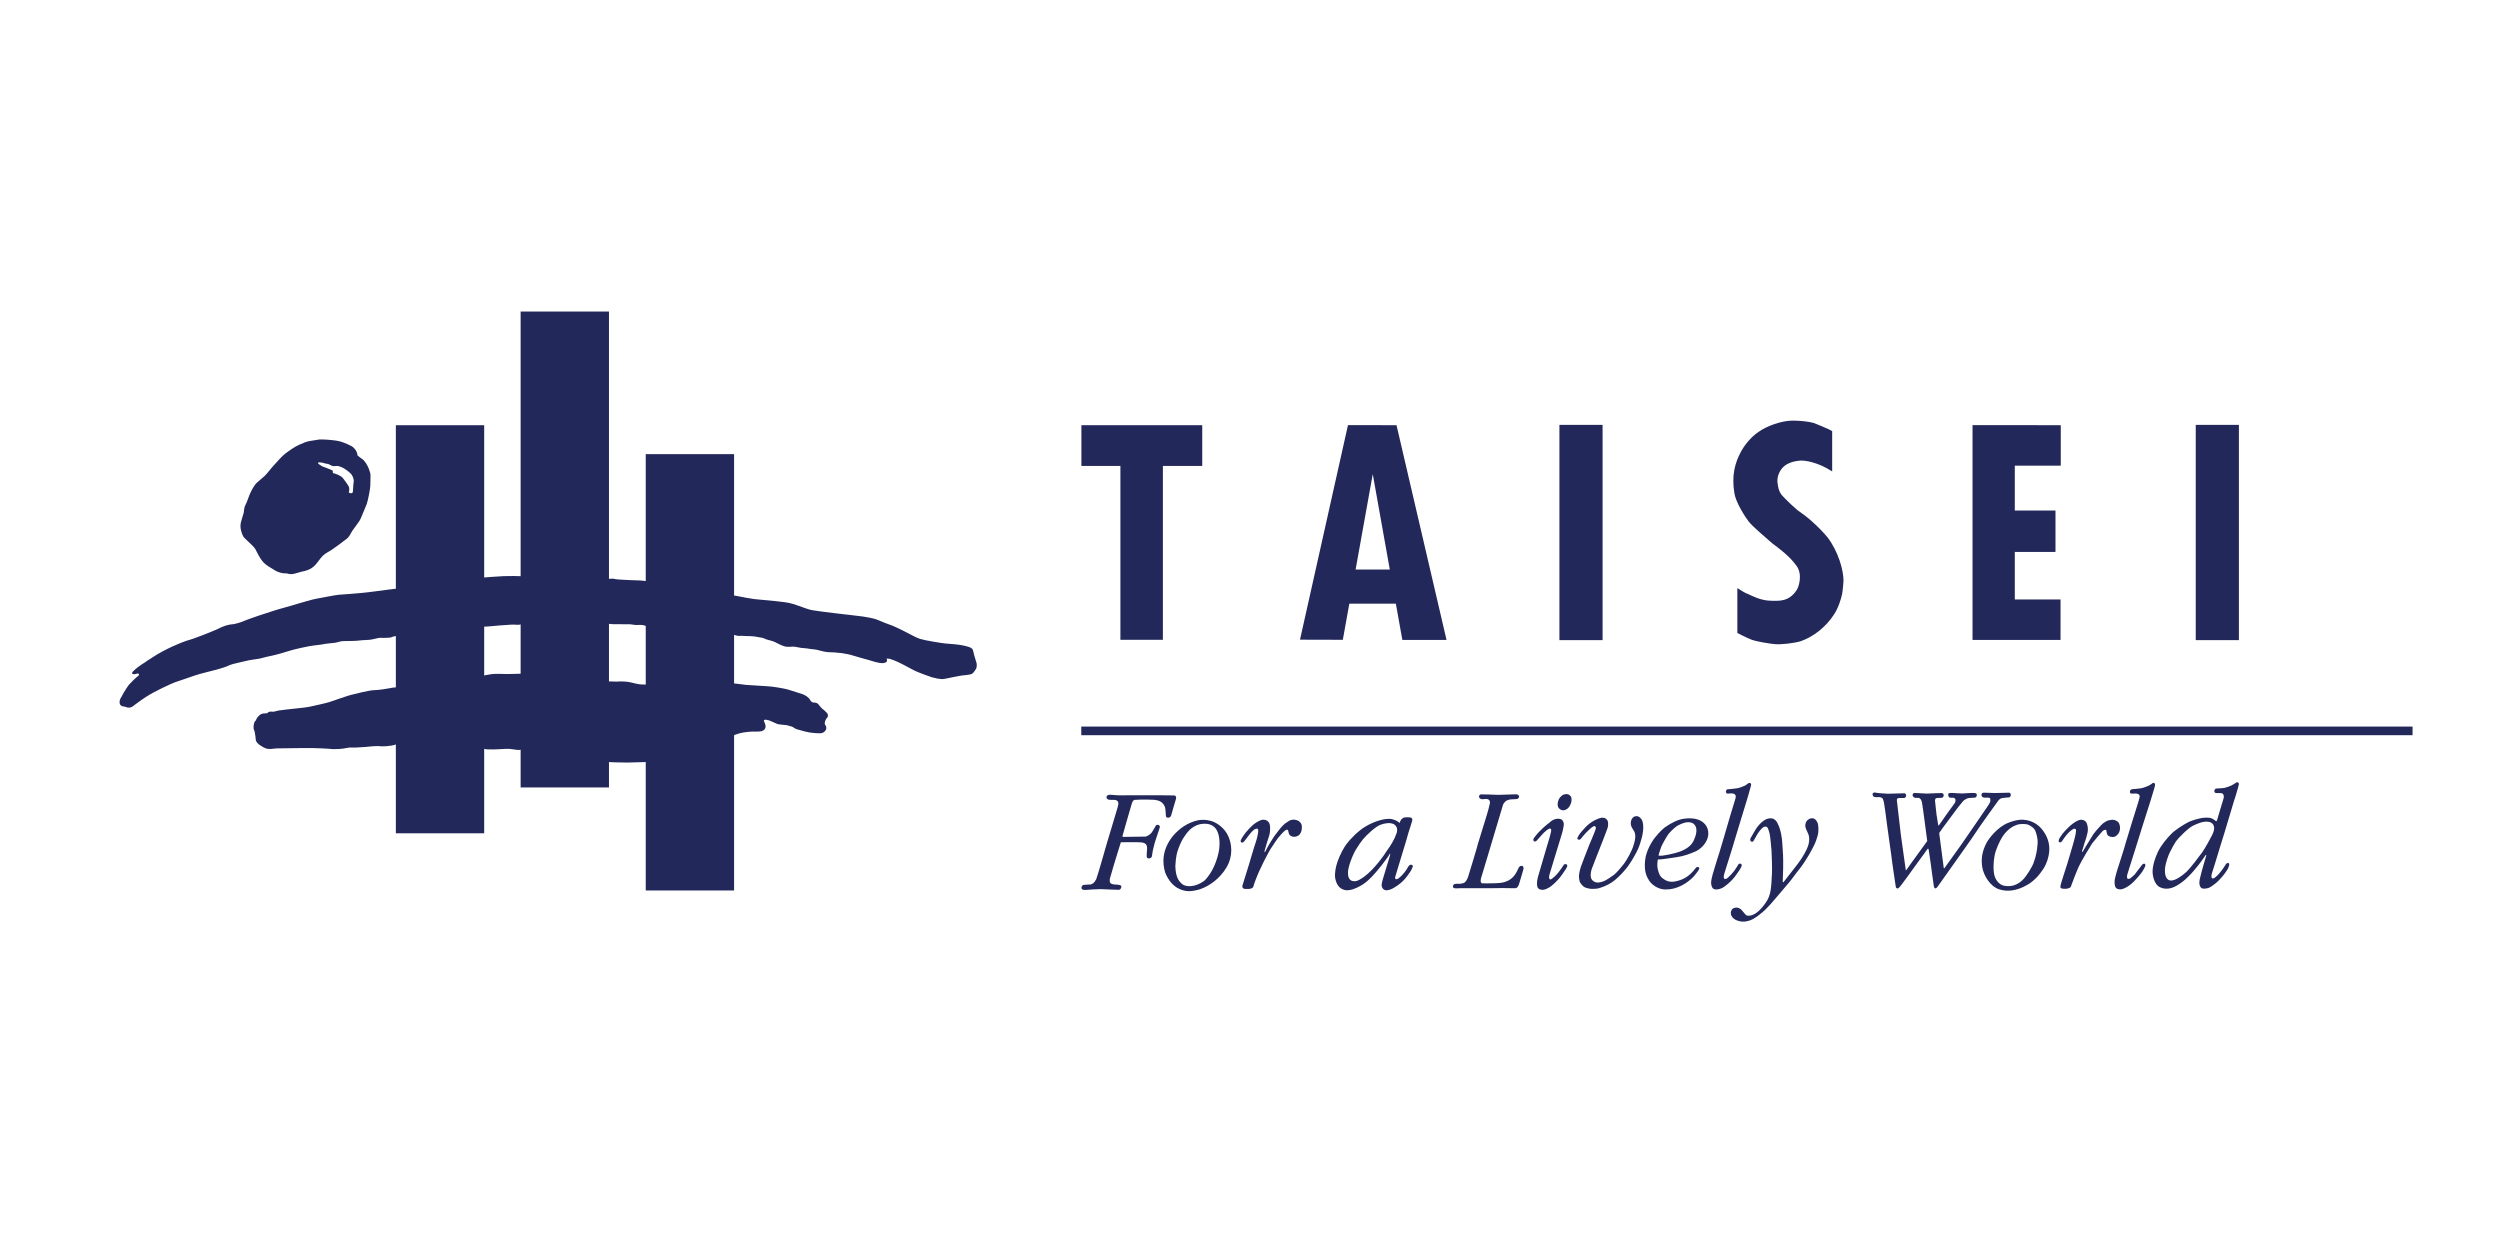 <?xml version="1.0" encoding="UTF-8"?>
<!-- Generator: Adobe Illustrator 27.3.1, SVG Export Plug-In . SVG Version: 6.00 Build 0)  -->
<svg xmlns="http://www.w3.org/2000/svg" xmlns:xlink="http://www.w3.org/1999/xlink" version="1.1" id="Capa_1" x="0px" y="0px" viewBox="0 0 223 110" style="enable-background:new 0 0 223 110;" xml:space="preserve">
<style type="text/css">
	.st0{fill:#23285A;}
	
		.st1{clip-path:url(#SVGID_00000043417391292113464650000005465038959159393724_);fill-rule:evenodd;clip-rule:evenodd;fill:#82F0D7;}
	.st2{clip-path:url(#SVGID_00000043417391292113464650000005465038959159393724_);}
	.st3{clip-path:url(#SVGID_00000050644102927307628660000016735780915852951210_);}
	
		.st4{clip-path:url(#SVGID_00000156585547819253607570000005496837972773252031_);fill-rule:evenodd;clip-rule:evenodd;fill:#FFFFFF;}
	.st5{clip-path:url(#SVGID_00000115493308777084102330000007000523460443714193_);fill:#FFFFFF;}
	.st6{clip-path:url(#SVGID_00000039820486761130008110000005971432985014372533_);fill:#23285A;}
	
		.st7{clip-path:url(#SVGID_00000174584708304379346250000004507445014685141122_);fill-rule:evenodd;clip-rule:evenodd;fill:#82F0D7;}
	.st8{clip-path:url(#SVGID_00000174584708304379346250000004507445014685141122_);}
	.st9{clip-path:url(#SVGID_00000024712600296133898700000008010445805442071454_);}
	
		.st10{clip-path:url(#SVGID_00000137812414788036752170000017197089665804678071_);fill-rule:evenodd;clip-rule:evenodd;fill:#FFFFFF;}
	.st11{clip-path:url(#SVGID_00000023987578798749638830000002210782860354950310_);fill:#FFFFFF;}
	.st12{clip-path:url(#SVGID_00000031175117465977188340000005110163534707756971_);fill:#23285A;}
</style>
<g>
	<path class="st0" d="M103.73,41.56v15.51h-3.79V41.56h-3.48v-3.63h10.78v3.63H103.73L103.73,41.56z M139.1,57.1h3.85V37.9h-3.85   V57.1z M195.86,57.1h3.85V37.9h-3.85V57.1z M124.57,37.93l4.46,19.15h-3.94l-0.58-3.23h-4.15l-0.58,3.22l-3.82-0.01l4.28-19.14   l2.99,0l0,0.01L124.57,37.93L124.57,37.93z M123.97,50.8l-1.52-8.51l-1.53,8.51H123.97z M160.56,45.67   c-0.38-0.24-1.36-1.21-1.62-1.5c-0.26-0.33-0.33-0.63-0.39-1.15c-0.05-0.51,0.19-0.91,0.19-0.91c0.28-0.58,0.85-0.95,1.89-1.03   c0.93,0,1.99,0.5,2.27,0.66s0.53,0.31,0.53,0.31v-3.59c-0.26-0.19-1.64-0.73-1.64-0.73c-0.78-0.2-1.56-0.21-1.91-0.21   c-0.99,0-2.33,0.51-2.98,0.98c-0.72,0.47-1.29,1.21-1.6,1.78c-0.54,1-0.86,2.12-0.59,3.73c0.13,0.81,0.95,2.1,1.28,2.52   c0.33,0.42,1.49,1.41,2.09,1.93c0.64,0.49,1.51,1.1,2.17,2.01c0.56,0.77,0.2,1.86,0.04,2.12c-0.7,1.11-1.6,1.02-2.45,0.99   c-0.85-0.03-1.73-0.51-1.95-0.61c-0.14-0.06-0.03,0.05-0.92-0.51v4c0,0,0.8,0.42,1.24,0.59c0.44,0.17,1.62,0.37,2.14,0.41   c0.52,0.04,1.63-0.07,2.29-0.27c1.09-0.39,2.18-1.2,2.94-2.36c0.4-0.6,0.63-1.37,0.73-1.81c0.08-0.39,0.13-1.22,0.13-1.22   c0-0.96-0.47-2.6-1.41-3.85C162.1,46.82,160.94,45.91,160.56,45.67L160.56,45.67z M179.72,37.92h-3.77v15.55h0v3.61h7.85v-3.61   h-4.08v-4.24h3.63v-3.69h-3.63v-4h4.1v-3.61L179.72,37.92L179.72,37.92L179.72,37.92z"></path>
	<g>
		<path class="st0" d="M32.95,41.96c-0.16-0.5-0.45-0.9-0.66-1.03c-0.17-0.11-0.25-0.18-0.4-0.31c-0.02-0.19-0.08-0.42-0.32-0.66    c-0.15-0.19-0.95-0.51-1.25-0.59c-0.3-0.09-1.31-0.19-1.82-0.17c0,0-0.51,0.08-0.81,0.13c-0.3,0.04-0.57,0.15-1,0.34    c-0.42,0.19-0.87,0.51-1.23,0.78c-0.36,0.28-0.7,0.7-1.02,1.04c-0.32,0.34-0.61,0.76-0.85,0.98c-0.23,0.21-0.44,0.38-0.68,0.59    c-0.23,0.21-0.5,0.71-0.65,1.07c-0.15,0.36-0.22,0.64-0.37,0.92c-0.15,0.28-0.11,0.57-0.17,0.76c-0.06,0.19-0.11,0.32-0.23,0.78    c-0.13,0.47,0.08,1.01,0.2,1.25c0.13,0.23,0.92,0.83,1.09,1.15c0.16,0.29,0.37,0.78,0.69,1.14c0.32,0.36,0.82,0.58,0.98,0.7    c0.17,0.13,0.49,0.25,0.72,0.29c0.23,0.04,0.36,0,0.59,0.07c0.23,0.06,0.49,0,0.83-0.11c0.34-0.11,0.53-0.13,0.53-0.13    c0.55-0.13,0.76-0.32,0.98-0.53c0.21-0.21,0.47-0.64,0.72-0.87c0.24-0.22,0.55-0.36,0.74-0.49c0.19-0.13,0.85-0.59,1.19-0.87    c0.09-0.07,0.2-0.13,0.28-0.22c0.21-0.24,0.32-0.52,0.4-0.63c0.11-0.15,0.53-0.72,0.64-0.89c0.11-0.17,0.21-0.47,0.28-0.62    c0.06-0.15,0.23-0.53,0.36-0.87c0.13-0.34,0.32-1.44,0.32-1.61c0-0.17,0.02-0.42,0.02-0.93C33.06,42.27,33,42.12,32.95,41.96    L32.95,41.96z M31.55,42.97c0,0-0.02,0.12-0.03,0.23c-0.01,0.12-0.03,0.36-0.03,0.48s-0.01,0.26-0.08,0.3    c-0.07,0.04-0.32,0.01-0.29-0.1c0.03-0.12,0.05-0.18,0.03-0.33c-0.01-0.19-0.26-0.48-0.33-0.59c-0.07-0.11-0.13-0.17-0.22-0.3    c-0.19-0.24-0.6-0.37-0.74-0.42c-0.13-0.03-0.21-0.03-0.17-0.19c0.01-0.05-0.05-0.1-0.12-0.13c0,0-0.33-0.14-0.47-0.19    c-0.14-0.06-0.36-0.11-0.47-0.2l-0.11-0.09c0,0-0.03,0.02-0.07-0.03c-0.08-0.04-0.12-0.18,0.01-0.17    c0.13,0.01,0.32,0.02,0.44,0.07c0.12,0.05,0.36,0.05,0.49,0.13c0.13,0.08,0.29,0.15,0.41,0.14c0.14-0.01,0.23-0.02,0.37-0.01    c0,0,0.12,0.03,0.19,0.06c0.07,0.03,0.2,0.08,0.2,0.08c0.24,0.13,0.74,0.47,0.84,0.69C31.51,42.57,31.58,42.83,31.55,42.97    L31.55,42.97z"></path>
		<g>
			<path class="st0" d="M13.58,58.65c1.24-0.81,2.55-1.32,3.07-1.5c0.63-0.15,2.42-0.88,2.72-1.02c0.6-0.31,0.97-0.42,1.47-0.46     c0,0,0.2-0.03,0.42-0.1c0.22-0.06,0.45-0.15,0.55-0.2c0.11-0.05,0.69-0.26,1.28-0.46c0.59-0.2,1.18-0.38,1.32-0.43     c0.27-0.1,1.71-0.48,2.16-0.63c0.45-0.14,1.14-0.32,1.31-0.37c0.19-0.05,0.64-0.13,0.85-0.17c0.22-0.03,1.02-0.21,1.51-0.26     c0.48-0.04,1.5-0.1,1.9-0.15c0.41-0.04,1.37-0.15,1.87-0.22c0,0,1.28-0.18,1.66-0.21c0.3-0.03,7.03-0.89,7.26-0.93     c0.23-0.04,1.61-0.13,2.01-0.15c0.4-0.02,1.27-0.01,1.73,0.01c0.47,0.02,7.06,0.23,7.32,0.25c0.25,0.02,0.55-0.06,0.72-0.03     c0.32,0.07,0.49,0.07,0.79,0.09c0.3,0.02,1.18,0.06,1.44,0.06s0.86,0.08,1.09,0.13c0.23,0.04,6.88,1.17,7.13,1.19     c0.25,0.02,0.53,0.05,0.78,0.11c0.25,0.06,0.99,0.19,1.37,0.24c0.38,0.04,1.45,0.14,1.88,0.18c0.42,0.04,1.17,0.12,1.62,0.27     c0.47,0.15,1.04,0.38,1.39,0.48c0.36,0.11,2.23,0.32,2.72,0.38c0.3,0.04,1.27,0.14,2.04,0.24c0.49,0.07,0.86,0.16,1.02,0.2     c0.2,0.05,0.56,0.21,0.95,0.37c0.23,0.09,0.49,0.17,0.7,0.26c0.27,0.11,0.46,0.21,0.55,0.25c0.32,0.13,1.49,0.8,1.89,0.92     c0.4,0.13,1.99,0.39,2.27,0.41c0.28,0.02,1.29,0.09,1.69,0.2c0.34,0.09,0.69,0.15,0.76,0.4c0.03,0.18,0.23,0.89,0.32,1.14     c0.04,0.13,0.01,0.43-0.04,0.51c-0.04,0.09-0.27,0.41-0.36,0.45c-0.14,0.09-0.75,0.14-0.96,0.16c-0.19,0.04-1.05,0.19-1.22,0.24     c-0.47,0.1-0.6,0.12-1.41-0.09c0,0-1.24-0.42-1.65-0.65c-0.48-0.26-1.3-0.69-1.53-0.78c-0.22-0.08-0.36-0.15-0.5-0.19     c-0.15-0.04-0.43-0.09-0.34,0.02c0.09,0.15-0.02,0.32-0.36,0.34c-0.34,0.02-0.97-0.19-1.23-0.27c0,0-1.1-0.3-1.4-0.4     c-0.24-0.09-0.74-0.18-1.07-0.23c-0.08-0.01-0.25-0.01-0.34-0.03c-0.25-0.04-0.61-0.03-0.87-0.05c-0.42-0.03-0.89-0.23-1.23-0.25     c-0.34-0.02-0.56-0.09-0.92-0.11c-0.34-0.02-0.43-0.07-0.6-0.09c-0.1-0.01-0.19-0.04-0.29-0.04c-0.23,0-0.48,0.03-0.7,0     c-0.3-0.06-0.66-0.25-0.95-0.4c-0.23-0.12-0.42-0.13-0.78-0.25c-0.15-0.04-0.27-0.14-0.43-0.15c-0.29-0.04-0.47-0.09-0.63-0.11     c-0.17-0.03-0.56-0.03-0.82-0.04c-0.25-0.01-0.48-0.03-0.63-0.01c-0.2-0.02-0.41-0.13-0.67-0.14c0,0-6.56-0.85-7.04-0.85     c-0.28,0-0.41,0.1-0.51,0.1c-0.07,0-0.16-0.06-0.26-0.07c-0.25-0.04-0.44-0.01-0.61-0.01c-0.17,0-0.57-0.09-0.74-0.07     c-0.17,0.02-0.94-0.02-1.15,0c-0.21,0.02-0.53-0.06-0.87-0.04c-0.34,0.02-6.73-0.02-7.14,0c-0.4,0.02-0.51,0.11-0.7,0.09     c-0.12,0.01-0.23-0.03-0.59-0.01c-0.36,0.02-1.6,0.11-1.92,0.15c-0.32,0.04-0.33,0-0.71,0.04c-0.38,0.04-6.79,0.62-7.07,0.7     c-0.28,0.08-0.49,0.13-0.64,0.14c-0.24,0.02-0.3,0.13-0.51,0.13c-0.1,0-0.29,0.02-0.47,0.02c-0.2,0-0.38-0.02-0.46,0     c-0.23,0.04-0.48,0.13-0.84,0.17c-0.36,0.04-0.46,0.01-0.76,0.05c-0.3,0.04-0.6,0.05-0.75,0.05s-0.41,0.02-0.53,0.01     c-0.12-0.01-0.38,0-0.51,0.03c-0.11,0.01-0.31,0.1-0.56,0.13c-0.29,0.04-0.62,0.05-0.83,0.09c-0.38,0.09-1.09,0.14-1.48,0.22     c-0.31,0.06-1.14,0.23-1.63,0.38c-0.49,0.15-1.25,0.38-1.66,0.46c-0.18,0.04-0.35,0.07-0.51,0.11c-0.2,0.05-0.39,0.11-0.58,0.15     c-0.34,0.06-0.86,0.11-1.23,0.21c-0.36,0.1-1.08,0.23-1.42,0.36c-0.35,0.17-0.74,0.29-1.14,0.4c-0.4,0.11-1.02,0.25-1.55,0.4     c-0.53,0.15-1.6,0.55-2,0.67c-0.54,0.16-2.12,0.94-2.72,1.33c-0.59,0.38-0.91,0.64-1.04,0.73c-0.13,0.09-0.31,0.3-0.63,0.27     c-0.11-0.01-0.16-0.05-0.22-0.07c-0.06-0.01-0.16-0.03-0.23-0.04c-0.04-0.01-0.17-0.04-0.25-0.16c-0.08-0.12-0.05-0.33-0.03-0.41     c0.05-0.15,0.12-0.24,0.16-0.31c0.06-0.1,0.13-0.26,0.17-0.32c0.04-0.06,0.34-0.56,0.48-0.73c0.14-0.17,0.66-0.68,0.82-0.78     c0.2-0.18-0.02-0.26-0.13-0.21c-0.23,0.1-0.66,0.07-0.22-0.3c0.15-0.15,0.54-0.44,0.68-0.53c0.14-0.1,0.32-0.18,0.42-0.28     C13.2,58.9,13.59,58.65,13.58,58.65L13.58,58.65z"></path>
			<path class="st0" d="M24.09,63.48c0.1-0.02,0.23,0.02,0.34,0c0.23-0.05,0.41-0.1,0.41-0.1c0.96-0.14,2.32-0.24,2.73-0.33     c0.41-0.09,1.47-0.32,1.76-0.41c0.29-0.09,1.66-0.58,1.96-0.65c0.3-0.07,1.65-0.43,2.11-0.43c0.34,0,1.19-0.13,1.35-0.17     c0.16-0.04,0.4-0.08,0.87-0.1c0.46-0.02,7-0.91,7.29-0.98c0.29-0.07,0.47-0.1,0.9-0.17c0.43-0.07,1.33,0,1.62-0.02     c0.29-0.02,0.63,0,0.81-0.02c0.18-0.02,0.41,0.02,0.66,0c0.25-0.02,6.93,0.69,7.18,0.68c0.26-0.01,0.68,0.02,0.95,0.02     c0.29-0.04,0.99,0,1.19,0.06c0.2,0.05,0.77,0.19,0.95,0.19c0.18,0,0.45,0.01,0.68,0.04c0.23,0.04,7.12-0.16,7.42-0.15     c0.3,0.02,0.92,0.11,1.26,0.15c0.34,0.02,1.55,0.1,1.87,0.12c0.21,0.01,0.64,0.05,1.02,0.12c0.41,0.06,0.77,0.15,0.88,0.18     c0.18,0.05,1.1,0.35,1.29,0.41c0.21,0.07,0.57,0.3,0.66,0.49c0.09,0.2,0.24,0.26,0.34,0.26s0.29-0.01,0.43,0.18     c0.14,0.18,0.28,0.34,0.33,0.37c0.06,0.03,0.29,0.24,0.36,0.32c0.14,0.11,0.23,0.35,0.02,0.54c-0.08,0.1-0.22,0.39-0.14,0.55     c0,0,0.23,0.27,0.05,0.52c-0.15,0.22-0.3,0.25-0.52,0.26c-0.12,0.01-0.52-0.02-0.89-0.07c-0.27-0.04-0.54-0.12-0.79-0.19     c-0.28-0.07-0.45-0.12-0.55-0.19c-0.1-0.07-0.22-0.15-0.33-0.17c-0.11-0.01-0.27-0.09-0.42-0.11c-0.15-0.02-0.63-0.05-0.77-0.09     c-0.1-0.03-0.46-0.21-0.76-0.33c-0.19-0.06-0.35-0.07-0.39-0.06c-0.08,0.02-0.11,0.12-0.05,0.19c0.08,0.15,0.19,0.44,0.05,0.64     c-0.05,0.07-0.12,0.13-0.27,0.19c-0.15,0.03-0.29,0.04-0.52,0.04c-0.29-0.03-1.04,0.04-1.42,0.14c-0.31,0.08-0.59,0.19-0.81,0.3     c-0.23,0.11-3.25,1.32-4.16,1.57c-0.9,0.25-2.54,0.69-2.89,0.69c-0.35,0-1.79,0.06-2.14,0.06s-1.64-0.02-1.92-0.06     c-0.28-0.04-7.14-1.09-7.38-1.1c-0.24-0.01-0.37,0.06-0.58,0.03c-0.21-0.03-0.27-0.03-0.44-0.06c-0.17-0.03-0.29-0.04-0.58-0.03     c-0.37,0.01-0.73,0.05-1.08,0.05c-0.34-0.01-0.58,0.02-0.85-0.05c-1.05-0.37-6.51-0.79-7.14-0.65c0,0-0.33,0.15-0.74,0.26     c-0.5,0.17-1.18,0.19-1.59,0.14c0,0-0.41,0-0.62,0.03c-0.15,0.02-0.76,0.08-1.32,0.1c-0.21,0.01-0.41-0.01-0.59,0     c-0.23,0.02-0.4,0.07-0.48,0.08c0,0-0.73,0.12-1.37,0.03c0,0-0.91-0.06-1.33-0.06h-1.31c-0.38,0-1.16,0.02-1.58,0.02     c-0.42,0-0.54,0.01-0.78,0.04c-0.59,0.09-0.83-0.14-1-0.23c-0.31-0.17-0.52-0.4-0.52-0.62c0-0.1-0.04-0.4-0.1-0.7     c-0.02-0.09-0.08-0.17-0.09-0.25c-0.03-0.33,0.08-0.62,0.13-0.66c0.04-0.03,0.06-0.05,0.08-0.09c0.05-0.09,0.07-0.18,0.14-0.26     c0.1-0.11,0.21-0.25,0.39-0.31c0.18-0.06,0.42-0.02,0.49-0.06C23.86,63.57,23.97,63.5,24.09,63.48L24.09,63.48z"></path>
		</g>
		<g>
			<rect x="35.31" y="37.93" class="st0" width="7.88" height="36.4"></rect>
			<rect x="57.6" y="40.51" class="st0" width="7.88" height="38.92"></rect>
			<rect x="46.44" y="27.79" class="st0" width="7.88" height="42.45"></rect>
		</g>
	</g>
	<rect x="96.45" y="64.81" class="st0" width="118.75" height="0.77"></rect>
	<g>
		<path class="st0" d="M101.37,70.94c0,0,2.22-0.01,2.37,0c0.24,0,0.91,0.01,0.91,0.01c0.32-0.02,0.27,0.24,0.24,0.34    c-0.03,0.1-0.39,1.3-0.42,1.44c-0.03,0.12-0.14,0.2-0.25,0.21c-0.11,0.01-0.21-0.06-0.22-0.13c-0.03-0.33-0.02-0.71-0.13-0.92    c-0.1-0.2-0.28-0.49-0.94-0.55c-1.03-0.05-1.74,0.01-1.74,0.01c-0.14,0.05-0.2,0.22-0.22,0.28c-0.03,0.06-0.84,2.92-0.84,2.92    s-0.02,0.1,0.04,0.1c0.28,0,1.39-0.02,1.49-0.02c0.2,0,0.46,0,0.55-0.01c0,0,0.42-0.13,0.61-0.5c0.12-0.18,0.25-0.42,0.25-0.42    c0.05-0.2,0.41-0.16,0.39,0.08c-0.08,0.28-0.2,0.6-0.25,0.76c0,0-0.16,0.47-0.2,0.61c-0.03,0.14-0.2,0.74-0.21,0.9    c-0.01,0.17-0.06,0.36-0.06,0.36c-0.02,0.09-0.14,0.15-0.24,0.16c-0.08,0.01-0.16-0.02-0.21-0.12c-0.03-0.23,0.05-0.72,0.03-0.86    c-0.03-0.15-0.03-0.39-0.51-0.45c-0.31-0.04-1.83-0.01-1.83-0.01c-0.05,0.13-0.43,1.41-0.49,1.58c0,0-0.16,0.51-0.19,0.63    c-0.04,0.12-0.31,1.08-0.31,1.08c0,0.26-0.04,0.43,0.46,0.48c0.13-0.01,0.42,0.04,0.42,0.04c0.13,0.02,0.17,0.11,0.15,0.21    c-0.02,0.11-0.13,0.22-0.2,0.22c-0.28-0.01-0.92-0.03-0.92-0.03s-0.51-0.03-0.73-0.03c-0.22,0-1.13,0.04-1.31,0.07    c-0.19,0.02-0.41-0.03-0.39-0.2c0-0.15,0.11-0.24,0.2-0.25c0.29-0.03,0.64-0.04,0.64-0.04c0.15-0.06,0.29-0.12,0.47-0.46    c0.15-0.37,0.84-2.83,0.92-3.1c0,0,0.92-3.05,0.98-3.27c0.07-0.29,0.1-0.35,0.06-0.53c0,0-0.1-0.18-0.32-0.18s-0.53,0-0.58-0.04    c-0.04-0.03-0.14-0.07-0.14-0.21c0-0.14,0.16-0.22,0.35-0.21c0.2,0.01,0.61,0.07,1.27,0.05    C100.68,70.93,101.37,70.94,101.37,70.94L101.37,70.94z"></path>
		<path class="st0" d="M108.02,73.23c0.44,0.11,1.16,0.56,1.51,1.29c0.35,0.72,0.49,1.8-0.12,2.84c-0.58,1-1.53,1.67-2.34,1.95    c0,0-0.76,0.26-1.29,0.16c-0.31-0.06-1.23-0.2-1.83-1.59c-0.29-0.9-0.31-2.1,0.69-3.33c0.61-0.7,1.31-1.16,2.17-1.37    C107.45,73.04,108.02,73.23,108.02,73.23L108.02,73.23z M108.68,76.12c0.14-0.57,0.17-1.48-0.13-2.04    c-0.26-0.5-0.74-0.57-0.87-0.59c-0.62-0.07-1.03,0.17-1.03,0.17c-0.49,0.24-0.74,0.57-0.97,0.91c-0.35,0.47-0.57,1.13-0.64,1.35    c0,0-0.16,0.41-0.2,1.33c0.03,1.08,0.35,1.39,0.66,1.65c0.65,0.37,1.53-0.02,1.95-0.36c0.15-0.14,0.43-0.48,0.67-0.91    C108.37,77.17,108.58,76.6,108.68,76.12"></path>
		<path class="st0" d="M115.6,73.14c0.08,0.02,0.17,0.05,0.25,0.1c0.22,0.16,0.31,0.34,0.27,0.7c-0.04,0.37-0.25,0.74-0.78,0.7    c-0.17-0.05-0.32-0.1-0.38-0.31c-0.05-0.16-0.03-0.25-0.11-0.31c-0.04-0.03-0.09-0.01-0.17,0.03c-0.16,0.1-0.45,0.41-0.69,0.71    c0,0-0.56,0.8-0.67,0.99c-0.3,0.53-0.91,1.65-1.34,2.79c-0.18,0.46-0.15,0.55-0.24,0.64c-0.09,0.08-0.26,0.11-0.32,0.11h-0.38    c0,0-0.09,0-0.15-0.06c-0.05-0.04-0.09-0.12-0.07-0.22c0.05-0.15,0.59-1.9,0.59-1.9c0.06-0.2,0.52-1.78,0.58-1.91    c0.16-0.45,0.2-0.77,0.23-0.91c0.01-0.09,0.04-0.28-0.03-0.36c-0.05-0.03-0.14-0.01-0.19,0.01c-0.07,0.02-0.14,0.06-0.2,0.12    c-0.05,0.04-0.09,0.08-0.14,0.13c-0.11,0.12-0.19,0.23-0.22,0.26c-0.14,0.17-0.34,0.47-0.45,0.59c-0.11,0.13-0.19,0.14-0.26,0.1    c-0.04-0.02-0.07-0.07-0.07-0.13c0.01-0.06,0.08-0.21,0.2-0.39c0.07-0.11,0.17-0.24,0.26-0.36c0.23-0.28,0.5-0.55,0.65-0.68    c0.14-0.12,0.53-0.41,0.86-0.46c0.09,0,0.19,0,0.28,0.03c0.17,0.06,0.32,0.21,0.36,0.43c0.05,0.24,0.02,0.63-0.03,0.86    c-0.02,0.07-0.12,0.41-0.24,0.77c-0.08,0.3-0.18,0.57-0.19,0.65c-0.03,0.11-0.03,0.13,0.01,0.13c0.02,0.02,0.03-0.02,0.07-0.08    c0.02-0.06,0.16-0.31,0.3-0.56c0.14-0.22,0.28-0.44,0.32-0.52c0.09-0.17,0.73-1.02,0.9-1.17c0.08-0.09,0.16-0.15,0.23-0.21    c0.13-0.09,0.28-0.19,0.36-0.24C115.13,73.12,115.44,73.08,115.6,73.14L115.6,73.14z"></path>
		<path class="st0" d="M125.41,75.06c0,0-0.57,1.89-0.64,2.11c-0.07,0.22-0.2,0.69-0.29,0.96c-0.12,0.31,0.07,0.39,0.33,0.17    c0.27-0.21,0.63-0.64,0.82-1.02c0.16-0.23,0.43-0.17,0.39,0.03c-0.06,0.16-0.19,0.44-0.34,0.61c-0.09,0.11-0.42,0.74-1.33,1.26    c-0.09,0.06-0.34,0.2-0.61,0.23c-0.23,0.03-0.46-0.1-0.5-0.43c0.01-0.24,0.07-0.39,0.12-0.59c0.03-0.1,0.18-0.61,0.34-1.13    c0.14-0.47,0.29-0.93,0.31-1.04c0.01-0.07-0.03-0.09-0.05-0.04c-0.26,0.46-1.16,1.59-1.6,2.03c-0.21,0.2-0.7,0.78-1.7,1.12    c-0.15,0.04-0.35,0.09-0.55,0.08c-0.42-0.03-0.86-0.28-1.01-1.07c-0.06-0.43,0.03-0.96,0.2-1.46c0.23-0.67,0.59-1.31,0.83-1.62    c0.31-0.4,0.96-1.1,1.63-1.51c0.94-0.57,1.89-0.78,2.39-0.69c0.38,0.1,0.61,0.25,0.69,0.35c0.07-0.13,0.09-0.24,0.13-0.29    c0.06-0.07,0.19-0.19,0.33-0.21c0.15,0,0.32-0.03,0.57,0.02c0.09,0.07,0.11,0.13,0.11,0.22c-0.03,0.19-0.28,0.89-0.32,1.04    C125.62,74.36,125.41,75.06,125.41,75.06L125.41,75.06z M120.96,75.76c-0.29,0.46-0.76,1.64-0.72,2.14    c0.01,0.44,0.18,0.76,0.69,0.7c0.21-0.04,0.39-0.15,0.73-0.38c0.96-0.7,1.85-2.01,2.04-2.32c0.35-0.46,0.71-1.09,0.84-1.49    c0.08-0.17,0.1-0.33,0.07-0.53c-0.04-0.1-0.07-0.24-0.29-0.37c-0.37-0.17-0.8-0.07-1.16,0.05c-0.46,0.16-1.25,0.91-1.57,1.29    C121.42,75.06,121.2,75.36,120.96,75.76z"></path>
		<path class="st0" d="M133.65,70.9c0.26,0,1.4-0.05,1.59-0.05c0.38,0.02,0.31,0.43,0.01,0.43c0,0-0.22,0.01-0.4,0.02    c-0.22-0.01-0.52,0.12-0.58,0.2c-0.11,0.11-0.17,0.19-0.22,0.35c-0.03,0.09-0.72,2.4-0.78,2.61c-0.05,0.2-1.08,3.59-1.16,3.87    c-0.04,0.17-0.08,0.4,0.09,0.46c0.11,0.02,0.78,0,0.9,0c0.12,0,0.57-0.01,0.67-0.03c0.39-0.05,1.16-0.14,1.61-1.18    c0.06-0.1,0.1-0.25,0.2-0.31c0.07-0.04,0.19-0.06,0.26,0c0.04,0.03,0.07,0.12,0.06,0.2c0.01,0.04-0.31,1.08-0.41,1.42    c-0.08,0.19-0.15,0.36-0.41,0.34c-0.44-0.02-1.72-0.02-2.18,0h-0.61c0,0-1.92,0-2.11,0c0,0-0.3,0.03-0.43,0    c-0.03-0.01-0.12-0.04-0.15-0.11c-0.02-0.07,0.04-0.2,0.1-0.24c0.11-0.06,0.26-0.04,0.32-0.05c0.16,0.01,0.21,0.02,0.42-0.03    c0.14-0.04,0.33-0.06,0.52-0.6c0,0,0.86-2.8,0.88-2.96c0.03-0.15,0.92-2.9,0.97-3.22c0.06-0.25,0.09-0.34,0.1-0.44    c0-0.15-0.09-0.35-0.46-0.31c-0.09,0.01-0.17,0.03-0.27,0.02c-0.06-0.01-0.13-0.04-0.19-0.09c-0.05-0.05-0.07-0.12-0.06-0.19    c0.02-0.07,0.09-0.15,0.16-0.15C132.25,70.85,133.2,70.88,133.65,70.9L133.65,70.9z"></path>
		<path class="st0" d="M139.81,70.84c0.15,0.03,0.3,0.13,0.35,0.3c0.11,0.41-0.17,0.86-0.33,0.98c-0.17,0.13-0.46,0.29-0.76-0.01    c-0.16-0.15-0.16-0.48-0.05-0.75c0.12-0.29,0.36-0.45,0.44-0.48C139.58,70.84,139.73,70.82,139.81,70.84L139.81,70.84z"></path>
		<path class="st0" d="M138.79,73.05c0.14-0.03,0.38-0.03,0.5,0.05c0.11,0.08,0.22,0.26,0.2,0.46c-0.01,0.17-0.09,0.59-0.22,0.98    c-0.12,0.39-0.48,1.57-0.58,1.9c-0.1,0.33-0.4,1.33-0.48,1.58c-0.05,0.2-0.04,0.34,0.02,0.4c0.07,0.06,0.12,0.02,0.21-0.04    c0.08-0.05,0.28-0.22,0.54-0.52c0.13-0.16,0.4-0.53,0.52-0.73c0.03-0.06,0.27-0.1,0.3,0.07c0.01,0.11-0.06,0.2-0.13,0.32    c0,0-0.35,0.55-0.55,0.78c-0.13,0.15-0.63,0.74-1.06,0.93c-0.23,0.11-0.37,0.17-0.6,0.13c-0.25-0.04-0.35-0.21-0.36-0.46    c-0.02-0.37,0.1-0.73,0.18-1c0.07-0.26,0.56-1.89,0.65-2.22c0.09-0.33,0.33-1.04,0.41-1.44c0.02-0.14,0.06-0.22,0-0.28    c0-0.01-0.02-0.03-0.06-0.06c-0.02-0.01-0.09,0.02-0.11,0.03c-0.02,0.01-0.11,0.05-0.22,0.14c-0.13,0.1-0.28,0.25-0.33,0.3    c-0.09,0.1-0.41,0.46-0.47,0.53c-0.06,0.08-0.13,0.14-0.21,0.16c-0.07,0.03-0.18-0.05-0.17-0.16c0.01-0.12,0.12-0.23,0.26-0.41    c0.07-0.1,0.3-0.35,0.56-0.59c0.22-0.21,0.46-0.41,0.58-0.49C138.4,73.19,138.6,73.09,138.79,73.05L138.79,73.05z"></path>
		<path class="st0" d="M142.26,73.16c0.22-0.11,0.46-0.2,0.59-0.22c0.13-0.02,0.33,0.03,0.39,0.08c0.06,0.05,0.19,0.17,0.2,0.34    c0.02,0.27-0.02,0.45-0.07,0.57c-0.04,0.12-0.53,1.41-0.65,1.69c-0.12,0.28-0.61,1.56-0.71,1.82c-0.11,0.26-0.14,0.62-0.11,0.8    c0.04,0.21,0.17,0.35,0.38,0.44c0.14,0.06,0.39,0.07,0.72-0.06c0.23-0.06,0.81-0.47,0.92-0.55c0.24-0.18,0.58-0.57,0.92-1    c0.27-0.34,0.74-1.2,0.87-1.66c0.08-0.24,0.13-0.43,0.16-0.76c0-0.15-0.02-0.32-0.07-0.43c-0.04-0.11-0.22-0.33-0.3-0.55    c-0.04-0.13-0.06-0.34,0.03-0.56c0.04-0.11,0.14-0.19,0.17-0.22c0.02-0.03,0.16-0.1,0.3-0.09c0.11,0,0.22,0.07,0.27,0.11    c0.22,0.19,0.26,0.36,0.3,0.67c0.04,0.32-0.03,0.78-0.11,1.1c-0.06,0.22-0.21,0.83-0.47,1.31c-0.26,0.48-0.61,1.14-1.12,1.7    c-0.25,0.31-0.74,0.76-0.91,0.88c-0.21,0.17-0.69,0.46-1.16,0.6c-0.09,0.04-0.29,0.11-0.58,0.11c-0.22,0.02-0.46,0-0.63-0.06    c-0.34-0.06-0.52-0.31-0.65-0.51c-0.05-0.11-0.14-0.46-0.07-0.8c0.02-0.19,0.09-0.42,0.15-0.61c0.06-0.2,0.63-1.64,0.72-1.88    c0.09-0.23,0.55-1.27,0.6-1.49c0.04-0.11-0.01-0.22-0.09-0.24c-0.08-0.01-0.16,0.03-0.2,0.07c0,0-0.11,0.08-0.16,0.12    c-0.04,0.04-0.35,0.33-0.43,0.41c-0.08,0.09-0.44,0.5-0.44,0.52c-0.02,0.02-0.12,0.16-0.27,0.06c-0.13-0.1,0-0.18,0.06-0.33    c0.06-0.14,0.46-0.6,0.66-0.8C141.65,73.55,142,73.29,142.26,73.16L142.26,73.16z"></path>
		<path class="st0" d="M148.58,73.75c0.49-0.33,1.09-0.67,1.71-0.73c0.68-0.08,1.29,0.02,1.69,0.39c0.34,0.31,0.5,0.81,0.34,1.34    c-0.16,0.53-0.64,1.01-1.11,1.21c-0.48,0.2-0.97,0.4-1.65,0.5c-0.46,0.06-1.49,0.24-1.68,0.2c-0.04,0.16-0.06,0.57-0.03,0.74    c0.03,0.16,0.12,0.68,0.41,0.91c0.28,0.22,0.63,0.43,1.18,0.31c0.61-0.13,1.18-0.34,1.86-1.24c0.03-0.05,0.17-0.05,0.23-0.02    c0.06,0.03,0.05,0.13,0.02,0.18c-0.09,0.18-0.25,0.38-0.46,0.63c-0.17,0.2-0.63,0.59-1.07,0.81c-0.5,0.25-0.94,0.37-1.5,0.36    c-0.67-0.01-1.22-0.48-1.41-0.78c-0.26-0.42-0.29-0.57-0.35-0.85c-0.06-0.28-0.06-0.82,0.02-1.22c0.09-0.48,0.4-1.23,0.87-1.81    C148.06,74.16,148.44,73.84,148.58,73.75L148.58,73.75z M148.19,75.52c-0.06,0.15-0.23,0.65-0.25,0.8c0.4,0.07,1.36-0.2,1.53-0.24    c0.47-0.12,0.91-0.32,1.22-0.59c0.29-0.26,0.38-0.49,0.47-0.71c0.12-0.28,0.19-0.58,0.15-0.87c-0.03-0.21-0.17-0.38-0.28-0.46    c-0.14-0.1-0.39-0.12-0.58-0.1c-0.18,0.02-0.49,0.13-0.76,0.27c-0.21,0.11-0.54,0.4-0.86,0.77    C148.7,74.56,148.27,75.31,148.19,75.52L148.19,75.52z"></path>
		<path class="st0" d="M155.77,71.54c0.09-0.31-0.93,3.04-0.99,3.24c-0.06,0.21-0.34,1.15-0.52,1.71c-0.21,0.69-0.43,1.33-0.45,1.44    c-0.05,0.17-0.1,0.4,0.01,0.46c0.11,0.05,0.22-0.02,0.35-0.14c0.17-0.16,0.34-0.34,0.5-0.54c0.1-0.15,0.33-0.47,0.38-0.59    c0.02-0.03,0.11-0.12,0.22-0.08c0.11,0.04,0.1,0.17,0.07,0.25c-0.04,0.13-0.38,0.64-0.6,0.92c-0.31,0.4-0.87,0.9-1.19,1.03    c-0.32,0.13-0.61,0.14-0.76,0c-0.11-0.11-0.16-0.33-0.16-0.53c0.01-0.2,0.09-0.55,0.14-0.72c0.03-0.09,0.18-0.61,0.35-1.16    c0.18-0.57,0.37-1.15,0.4-1.29c0.07-0.27,0.22-0.71,0.27-0.91c0.09-0.35,0.96-3.26,1.01-3.4c0.05-0.15,0.03-0.28-0.02-0.34    c-0.07-0.07-0.14-0.12-0.38-0.12c-0.01,0-0.07,0.01-0.14,0.01c-0.06,0.01-0.12,0.01-0.16,0.01c-0.1,0.01-0.16-0.11-0.15-0.19    c0.01-0.12,0.09-0.19,0.16-0.2c0.06-0.01,0.1-0.01,0.18-0.01c0.08-0.01,0.54-0.05,0.69-0.08c0.23-0.05,0.58-0.18,0.7-0.25    c0.1-0.06,0.16-0.12,0.28-0.2c0.05-0.02,0.09-0.05,0.17,0c0.11,0.06,0.07,0.14,0.04,0.28C156.16,70.23,155.77,71.54,155.77,71.54    L155.77,71.54z"></path>
		<path class="st0" d="M161.79,75.45c-0.04,0.09-0.22,0.44-0.43,0.8c-0.25,0.43-0.55,0.89-0.72,1.1c-0.31,0.39-0.62,0.79-0.84,1.1    c-0.19,0.26-1.06,1.25-1.38,1.64c-0.22,0.27-0.69,0.8-0.92,1.02c-0.13,0.12-0.39,0.36-0.66,0.56c-0.11,0.08-0.22,0.16-0.32,0.22    c-0.15,0.09-0.34,0.22-0.73,0.29c-0.2,0.04-0.48,0.07-0.86-0.08c-0.43-0.17-0.51-0.46-0.53-0.54c-0.05-0.19,0.04-0.39,0.13-0.48    c0.09-0.09,0.25-0.12,0.38-0.12c0.13,0,0.21,0.03,0.34,0.12c0.11,0.07,0.32,0.37,0.42,0.47c0.1,0.09,0.14,0.17,0.45,0.12    c0.31-0.05,0.69-0.28,1.06-0.73c0.37-0.44,0.59-0.76,0.73-1.36c0.1-0.43,0.13-1.34,0.15-1.7c0.02-0.35-0.02-1.78-0.04-1.99    c-0.01-0.21-0.12-1.35-0.17-1.53c-0.05-0.2-0.13-0.45-0.18-0.52c-0.03-0.06-0.09-0.08-0.14-0.1c-0.06-0.03-0.21,0.01-0.3,0.09    c-0.18,0.14-0.39,0.45-0.45,0.54c-0.06,0.09-0.28,0.49-0.33,0.58c-0.08,0.14-0.14,0.17-0.25,0.11c-0.1-0.05-0.1-0.23-0.03-0.33    c0,0,0.37-0.65,0.46-0.79c0.15-0.22,0.41-0.56,0.74-0.77c0.24-0.16,0.5-0.2,0.69-0.17c0.28,0.06,0.42,0.28,0.49,0.42    c0.16,0.29,0.32,0.77,0.39,1.36c0.05,0.36,0.09,1.26,0.11,1.54c0.03,0.48,0,1.83-0.03,2.31c0,0.07,0.04,0.1,0.09,0.03    c0.06-0.07,0.48-0.61,0.6-0.77c0.1-0.13,0.73-0.91,0.93-1.23c0.07-0.11,0.5-0.73,0.67-1.3c0.11-0.36,0.09-0.77-0.02-0.99    c-0.11-0.22-0.23-0.5-0.25-0.6c-0.03-0.15,0.02-0.39,0.09-0.5c0.07-0.1,0.26-0.3,0.56-0.28c0.29,0.03,0.45,0.39,0.47,0.51    c0.03,0.13,0.09,0.57-0.02,1.02C162.08,74.74,161.97,75.11,161.79,75.45L161.79,75.45z"></path>
		<path class="st0" d="M168.4,70.8c0.2,0,1.38-0.03,1.48-0.04c0.08-0.01,0.16,0.13,0.15,0.2c-0.01,0.08-0.06,0.21-0.17,0.22    c-0.11,0.01-0.38,0-0.38,0c-0.1,0-0.18,0.01-0.24,0.06c-0.02,0.02-0.05,0.09-0.04,0.15c0.01,0.05,0.36,3.1,0.36,3.1l0.43,3.08    c0.01,0.06,0.02,0.1,0.07,0.02c0.04-0.08,0.93-1.3,0.93-1.3l0.92-1.27c0,0-0.43-3.31-0.47-3.45c-0.05-0.14-0.07-0.23-0.12-0.28    c-0.04-0.05-0.13-0.12-0.19-0.12h-0.29c-0.09,0-0.24-0.14-0.24-0.23c0-0.08,0.06-0.21,0.17-0.21c0.11,0,1.12,0.06,1.12,0.06    s1.23-0.06,1.32-0.05c0.08,0,0.18,0.11,0.17,0.2c-0.01,0.09-0.04,0.2-0.16,0.22c-0.14,0.02-0.32,0.01-0.39,0.02    c-0.07,0.01-0.15,0.01-0.17,0.05c-0.03,0.05-0.06,0.12-0.06,0.17c0,0.06,0.13,1.18,0.14,1.28c0.01,0.1,0.13,0.85,0.15,0.92    c0.02,0.06,0.04,0.06,0.08-0.01c0.05-0.07,0.54-0.75,0.6-0.86c0.07-0.11,0.67-0.92,0.79-1.09c0.12-0.18,0.05-0.38,0.07-0.34    c0.04,0.12-0.03-0.13-0.19-0.14c-0.18-0.02-0.33,0.04-0.4-0.07c-0.07-0.1-0.08-0.27-0.03-0.31c0.06-0.04,0.16-0.05,0.31-0.05    c0.18,0,0.78,0.06,0.92,0.05c0.14-0.01,0.95-0.07,1.11-0.04c0.17,0.03,0.17,0.08,0.18,0.16c0.01,0.08-0.03,0.23-0.16,0.25    c-0.14,0.02-0.54,0.02-0.63,0.05c-0.08,0.03-0.31,0.13-0.42,0.25c-0.06,0.06-0.55,0.68-0.55,0.68l-1.24,1.67l-0.33,0.47    l-0.02,0.08l0.4,3.05c0,0,0.01,0.06,0.02,0.06c0.03,0.01,0.03-0.01,0.08-0.07c0.04-0.06,1.51-2.11,1.51-2.11l1.5-2.18l0.43-0.63    l0.33-0.48c0,0,0.22-0.32,0.25-0.4c0.05-0.13,0.05-0.23,0.03-0.34c-0.03-0.11-0.19-0.1-0.24-0.1c-0.06,0-0.27,0.02-0.35-0.01    c-0.15-0.03-0.19-0.13-0.19-0.23c0-0.07,0.02-0.2,0.2-0.2c0.18,0,0.95,0.03,1.03,0.03c0.08,0,1.12-0.03,1.23-0.03    c0.11,0,0.15,0.11,0.15,0.18c0.01,0.11-0.06,0.23-0.15,0.24c-0.09,0.01-0.46,0.03-0.55,0.05c-0.21,0.02-0.33,0.13-0.42,0.25    c-0.08,0.09-1.47,2.05-1.52,2.12c-0.02,0.03-0.44,0.66-0.89,1.31c-0.48,0.69-0.98,1.39-0.98,1.39c-0.09,0.14-2.01,2.84-2.05,2.89    c-0.05,0.05-0.12,0.12-0.19,0.1c-0.06-0.02-0.08-0.04-0.11-0.18c-0.02-0.14-0.26-1.79-0.27-1.95c-0.01-0.16-0.2-1.32-0.2-1.36    c0-0.04-0.08-0.06-0.09-0.03c-0.02,0.03-0.44,0.61-0.44,0.61s-0.53,0.73-0.64,0.88c-0.11,0.16-1.36,1.9-1.46,1.96    c-0.1,0.1-0.13,0.1-0.19,0.07c-0.07-0.03-0.1-0.07-0.11-0.15c-0.01-0.07-0.39-2.6-0.39-2.74c-0.01-0.13-0.41-2.89-0.42-3.02    c-0.01-0.14-0.21-1.63-0.24-1.73c-0.03-0.1-0.05-0.22-0.1-0.33c-0.03-0.06-0.05-0.09-0.15-0.13c-0.11-0.05-0.28-0.03-0.38-0.03    c-0.06,0.01-0.23-0.01-0.29-0.05c-0.07-0.05-0.1-0.16-0.1-0.22c0-0.07,0.07-0.14,0.2-0.15C167.33,70.74,168.3,70.8,168.4,70.8    L168.4,70.8z"></path>
		<path class="st0" d="M180.73,73.15c0.5,0.08,1,0.34,1.36,0.76c0.31,0.36,0.73,1.01,0.71,1.86c-0.02,0.68-0.26,1.33-0.57,1.79    c-0.17,0.24-0.37,0.52-0.59,0.74c-0.45,0.45-0.74,0.61-1.17,0.82c-0.54,0.25-1.31,0.48-2.14,0.21c-0.82-0.27-1.38-1.23-1.51-1.96    c-0.12-0.72-0.03-1.42,0.39-2.21c0.18-0.33,0.95-1.39,1.94-1.77C179.89,73.1,180.36,73.08,180.73,73.15L180.73,73.15z     M180.75,73.52c-0.05-0.01-0.13-0.01-0.24-0.02c-0.15-0.01-0.45,0.02-0.56,0.06c-0.36,0.12-0.77,0.33-1.21,0.9    c-0.24,0.32-0.46,0.77-0.65,1.27c-0.14,0.34-0.18,0.66-0.19,0.7c-0.08,0.35-0.13,1.3,0.03,1.75c0.14,0.39,0.43,0.77,0.9,0.84    c0.19,0.03,0.51,0.05,0.81-0.05c0.29-0.1,0.5-0.22,0.75-0.45c0.38-0.34,0.88-1.23,0.98-1.48c0.26-0.69,0.35-1.22,0.39-1.86    c0.02-0.32-0.09-0.78-0.21-1.07c-0.1-0.25-0.38-0.41-0.47-0.46C181.01,73.6,180.92,73.55,180.75,73.52L180.75,73.52z"></path>
		<path class="st0" d="M188.66,73.17c0.03,0,0.11,0.03,0.17,0.07c0.09,0.06,0.17,0.14,0.2,0.23c0.08,0.19,0.1,0.4,0.05,0.61    c-0.04,0.21-0.15,0.32-0.24,0.41c-0.14,0.15-0.32,0.21-0.57,0.15c-0.05-0.02-0.12-0.03-0.19-0.08c-0.07-0.04-0.11-0.11-0.13-0.17    c-0.04-0.13-0.05-0.22-0.06-0.29c0-0.05-0.07-0.1-0.12-0.08c-0.08,0.02-0.16,0.05-0.22,0.11c-0.05,0.05-0.82,0.94-0.93,1.1    c-0.12,0.18-0.96,1.56-1.19,2.06c-0.23,0.51-0.64,1.59-0.66,1.66c-0.02,0.08-0.07,0.2-0.1,0.21c-0.08,0.05-0.19,0.09-0.29,0.11    c-0.12,0.01-0.3,0.02-0.39,0c-0.09-0.02-0.15-0.02-0.2-0.11c-0.02-0.04,0-0.08,0.02-0.22c0.02-0.14,0.54-1.73,0.59-1.89    c0.04-0.17,0.41-1.34,0.46-1.55c0.05-0.21,0.25-0.85,0.28-1.08c0.03-0.19,0.06-0.35,0.03-0.42c-0.03-0.06-0.08-0.09-0.16-0.08    c-0.12,0.03-0.29,0.17-0.36,0.23c-0.16,0.12-0.5,0.53-0.66,0.8c-0.07,0.12-0.19,0.24-0.29,0.18c-0.11-0.07-0.06-0.17-0.04-0.26    c0.02-0.09,0.25-0.4,0.32-0.5c0.19-0.25,0.67-0.73,0.88-0.88c0.15-0.11,0.38-0.27,0.63-0.35c0.14-0.04,0.32-0.01,0.41,0.04    c0.13,0.07,0.23,0.16,0.3,0.46c0.03,0.15,0.07,0.38,0,0.67c-0.03,0.11-0.06,0.26-0.11,0.42c-0.05,0.19-0.12,0.36-0.15,0.45    c-0.03,0.09-0.07,0.22-0.1,0.35c-0.05,0.16-0.1,0.32-0.12,0.38c-0.01,0.04,0,0.07,0.01,0.08c0.02,0.02,0.03-0.01,0.05-0.03    c0.08-0.11,0.25-0.43,0.31-0.52c0.03-0.04,0.04-0.07,0.09-0.14c0-0.01,0.43-0.7,0.54-0.88c0.17-0.25,0.78-0.93,0.9-1    c0.07-0.04,0.18-0.12,0.29-0.18c0.1-0.05,0.2-0.07,0.25-0.08c0.15-0.04,0.31-0.04,0.38-0.03    C188.62,73.14,188.66,73.17,188.66,73.17L188.66,73.17z"></path>
		<path class="st0" d="M192.15,70.36c-0.04,0.16-0.62,2.05-0.68,2.19c-0.06,0.14-0.61,1.97-0.66,2.1c-0.05,0.13-0.65,2.11-0.71,2.26    c-0.06,0.14-0.31,1-0.35,1.12c-0.04,0.18-0.02,0.3,0.02,0.34c0.07,0.04,0.16,0.04,0.26-0.03c0.09-0.06,0.28-0.24,0.38-0.33    c0.08-0.1,0.48-0.62,0.57-0.75c0.13-0.19,0.22-0.23,0.29-0.22c0.1,0.01,0.12,0.14,0.08,0.23c-0.06,0.16-0.13,0.27-0.18,0.35    c-0.06,0.11-0.15,0.23-0.25,0.36c-0.11,0.15-0.25,0.29-0.39,0.45c-0.3,0.34-0.61,0.57-0.76,0.66c-0.26,0.16-0.58,0.32-0.89,0.2    c-0.24-0.09-0.27-0.4-0.26-0.68c0-0.13,0.12-0.63,0.2-0.88c0.06-0.2,0.61-1.89,0.67-2.11c0.05-0.23,0.5-1.63,0.59-1.97    c0.09-0.34,0.62-1.94,0.67-2.15c0.05-0.19,0.12-0.4,0.11-0.48c-0.01-0.07-0.03-0.14-0.12-0.18c-0.09-0.04-0.16-0.06-0.25-0.06    c-0.09,0-0.2,0.02-0.37,0.01c-0.12-0.01-0.14-0.12-0.13-0.18c0.01-0.13,0.08-0.2,0.25-0.22c0.17-0.02,0.3-0.01,0.64-0.06    c0.47-0.06,1-0.34,1.11-0.46c0.08-0.09,0.25-0.02,0.24,0.12C192.23,70.06,192.2,70.19,192.15,70.36L192.15,70.36z"></path>
		<path class="st0" d="M199.28,71.42c-0.08,0.25-0.79,2.64-0.87,2.9c-0.1,0.27-0.79,2.59-0.86,2.8c-0.08,0.22-0.2,0.66-0.24,0.76    c-0.04,0.1-0.06,0.23-0.05,0.3c0,0.11,0.02,0.15,0.08,0.17c0.06,0.03,0.18-0.02,0.26-0.09c0.06-0.05,0.24-0.2,0.45-0.46    c0.21-0.25,0.41-0.57,0.49-0.7c0.06-0.1,0.19-0.15,0.24-0.12c0.05,0.03,0.06,0.07,0.07,0.13c0,0.04-0.03,0.19-0.11,0.36    c-0.09,0.16-0.38,0.63-0.88,1.12c-0.12,0.12-0.34,0.3-0.41,0.34c-0.12,0.09-0.29,0.21-0.44,0.27c-0.2,0.07-0.56,0.12-0.69-0.03    c-0.15-0.18-0.16-0.4-0.11-0.71c0.04-0.21,0.27-1.08,0.35-1.33c0.09-0.25,0.21-0.77,0.24-0.82c0.02-0.04-0.03-0.07-0.06-0.03    c-0.03,0.05-0.3,0.43-0.37,0.53c-0.14,0.2-0.52,0.68-0.78,0.97c-0.05,0.06-0.24,0.27-0.47,0.49c-0.25,0.25-0.59,0.52-0.94,0.72    c-0.42,0.24-0.94,0.41-1.49,0.16c-0.55-0.24-0.68-1.08-0.68-1.39c0-0.56,0.23-1.24,0.46-1.74c0.28-0.6,0.8-1.22,1.2-1.63    c0.32-0.33,1.04-0.8,1.54-1.06c0.31-0.16,0.97-0.33,1.23-0.37c0.31-0.04,0.55-0.03,0.69-0.01c0.2,0.04,0.47,0.23,0.52,0.28    c0.03,0.03,0.07,0.02,0.1-0.03c0.03-0.09,0.25-0.84,0.31-1.05c0.06-0.22,0.26-0.8,0.3-1.01c0.03-0.14-0.03-0.28-0.08-0.33    c-0.06-0.06-0.19-0.07-0.28-0.07c-0.09,0-0.24,0-0.32,0c-0.07,0-0.17-0.06-0.16-0.19c0-0.09,0.07-0.19,0.16-0.21    c0.09-0.02,0.55-0.02,0.74-0.06c0.19-0.05,0.42-0.12,0.61-0.21c0.19-0.09,0.38-0.22,0.43-0.26c0.06-0.04,0.14-0.04,0.19-0.01    c0.04,0.03,0.07,0.1,0.06,0.16c-0.02,0.12-0.17,0.64-0.19,0.7C199.49,70.79,199.36,71.19,199.28,71.42L199.28,71.42z     M193.56,76.01c-0.18,0.35-0.38,0.98-0.43,1.36c-0.04,0.27-0.04,0.73,0.16,0.99c0.2,0.26,0.49,0.2,0.78,0.08    c0.29-0.12,0.72-0.44,1-0.71c0.29-0.27,1.1-1.33,1.37-1.71c0.27-0.38,0.8-1.36,0.87-1.51c0.13-0.27,0.2-0.45,0.19-0.67    c-0.01-0.14-0.06-0.48-0.54-0.54c-0.48-0.06-0.99,0.19-1.34,0.35c-0.45,0.22-1.33,1.12-1.52,1.39    C193.92,75.33,193.73,75.66,193.56,76.01L193.56,76.01z"></path>
	</g>
</g>
</svg>
